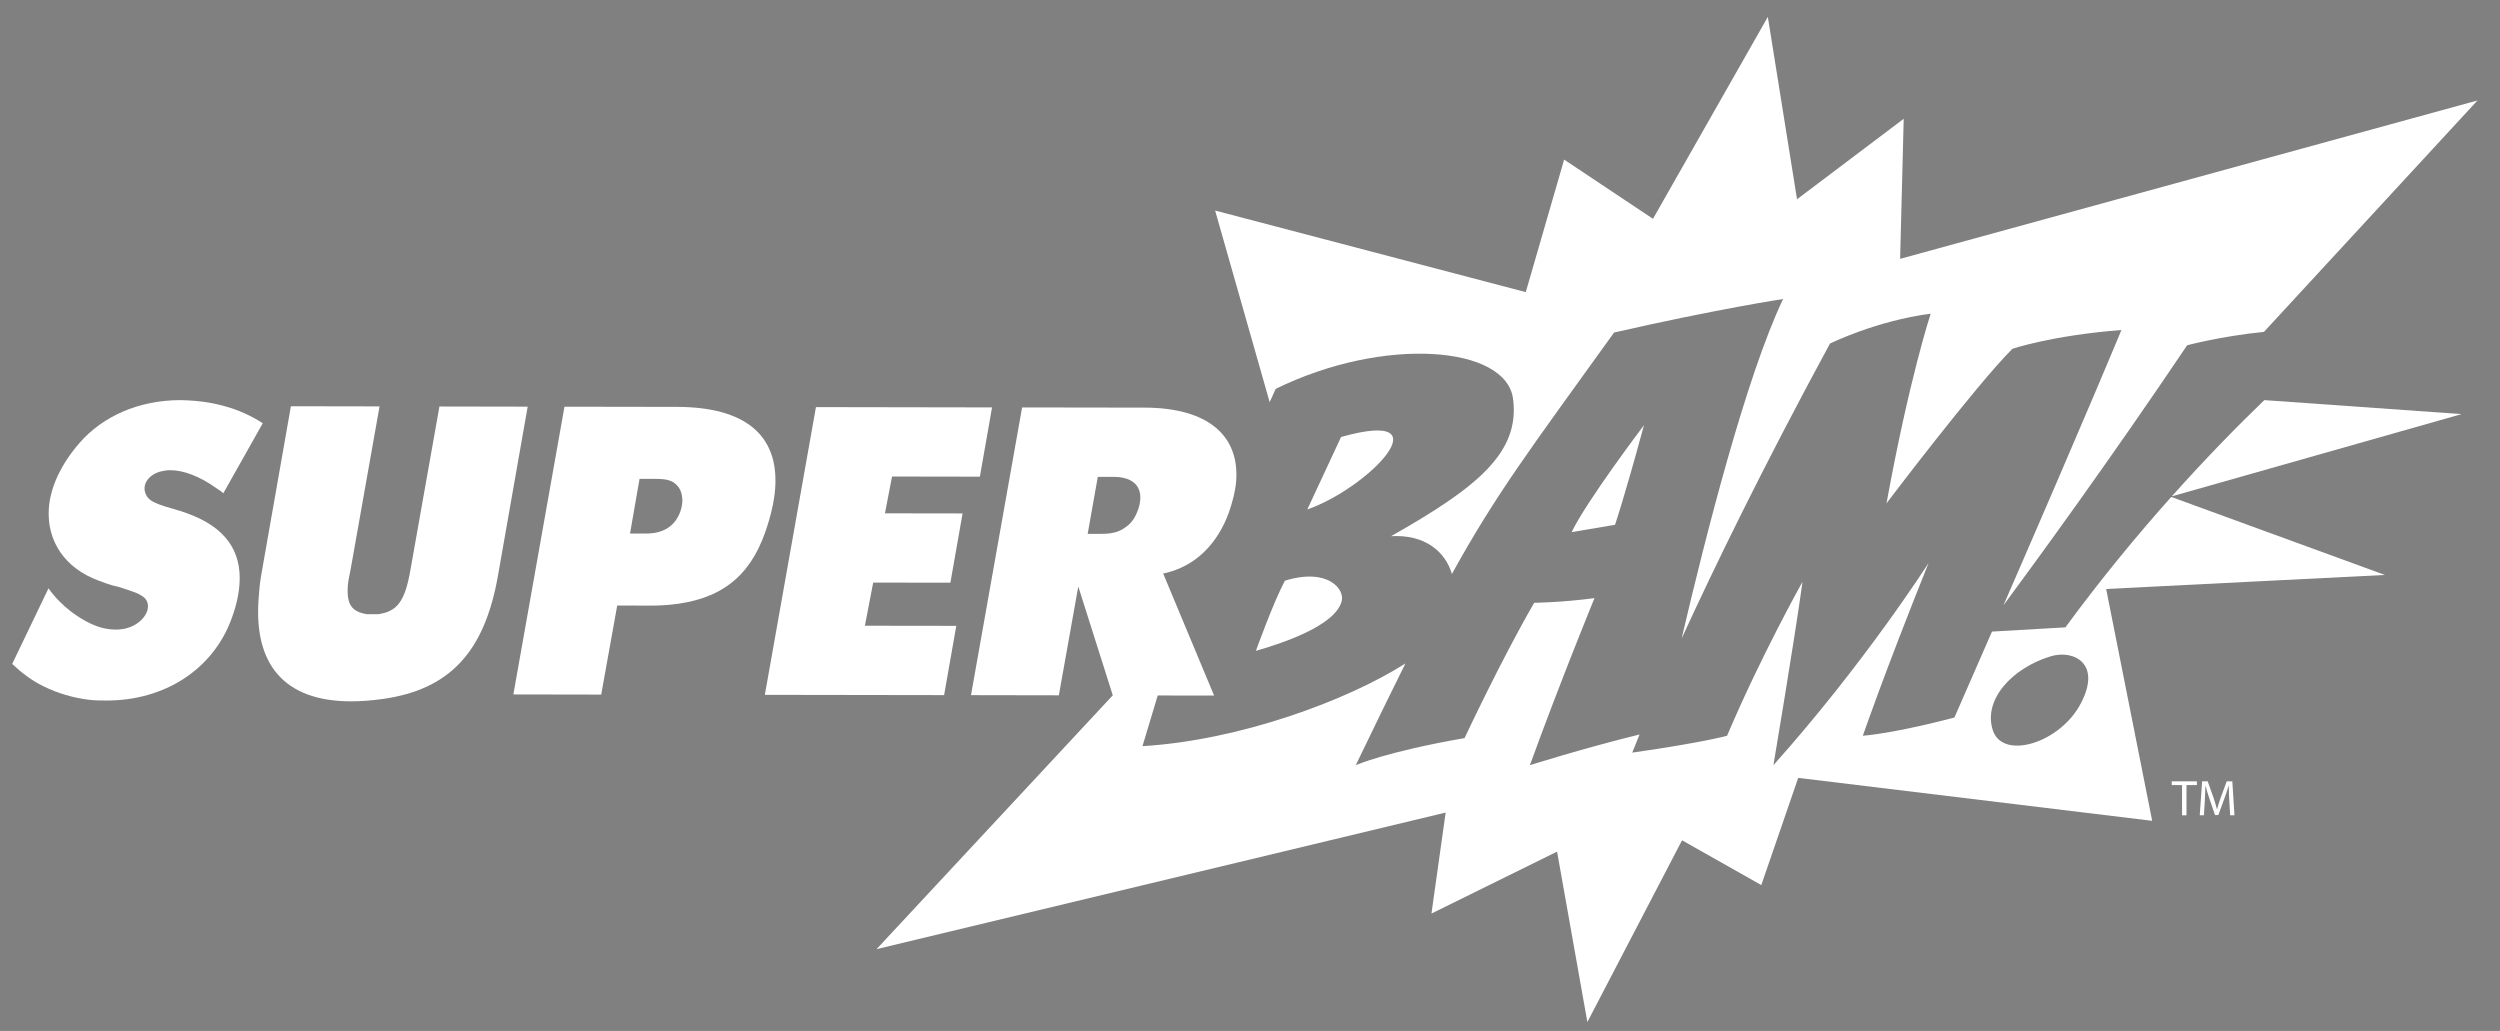 <?xml version="1.0" encoding="utf-8"?>
<!-- Generator: Adobe Illustrator 16.0.0, SVG Export Plug-In . SVG Version: 6.00 Build 0)  -->
<!DOCTYPE svg PUBLIC "-//W3C//DTD SVG 1.1//EN" "http://www.w3.org/Graphics/SVG/1.1/DTD/svg11.dtd">
<svg version="1.1" id="Layer_1"
	xmlns="http://www.w3.org/2000/svg"
	xmlns:xlink="http://www.w3.org/1999/xlink" x="0px" y="0px" width="194px" height="80px" viewBox="0 0 194 80" enable-background="new 0 0 194 80" xml:space="preserve">
	<rect x="0" y="0" width="194" height="80" fill="#808080" stroke="none"/>
	<path fill="#FFFFFF" d="M99.708,45.063c-0.89,1.656-2.25,5.441-2.25,5.441c2.17-0.615,6.119-1.965,6.645-3.813
	C104.403,45.768,103.083,44.021,99.708,45.063"/>
	<path fill="#FFFFFF" d="M117.417,30.977c0.534,4.197-2.87,6.892-9.473,10.632c2.609-0.151,4.204,1.169,4.724,2.931
	c3.422-6.207,6.091-9.708,12.584-18.736c8.129-1.854,13.116-2.6,13.116-2.6c-2.872,6.021-6.033,18.464-7.873,26.344
	c2.492-5.438,6.265-13.211,11.51-22.886c0,0,3.533-1.757,7.817-2.321c0,0-1.66,5.014-3.428,14.717c0,0,6.884-9.105,9.766-11.989
	c0,0,3.043-1.04,8.463-1.461c0,0-2.447,5.955-9.154,21.364c2.633-3.561,8.287-11.313,14.255-20.18c0,0,2.596-0.698,5.96-1.039
	l16.569-17.958L147.45,20.087l0.278-10.868l-8.279,6.243l-2.265-14.152l-8.913,15.67l-6.894-4.596l-2.977,10.285l-24.106-6.33
	l4.232,14.868c0.155-0.342,0.31-0.681,0.468-1.03C107.38,26.055,116.921,26.82,117.417,30.977"/>
	<path fill="#FFFFFF" d="M125.324,40.725c0,0,0.622-1.744,2.248-7.729c0,0-4.457,5.879-5.61,8.295L125.324,40.725z"/>
	<path fill="#FFFFFF" d="M168.529,38.518l22.49-6.384l-15.308-1.085C173.649,33.035,171.184,35.545,168.529,38.518"/>
	<path fill="#FFFFFF" d="M104.066,33.911c-1.733,3.736-2.619,5.622-2.619,5.622C106.204,37.874,112.279,31.595,104.066,33.911"/>
	<path d="M168.439,38.542l0.051,0.019c0.014-0.014,0.026-0.029,0.039-0.043L168.439,38.542z"/>
	<path fill="#FFFFFF" d="M3.762,45.656c0.527,0.738,1.126,1.322,1.762,1.814c1.043,0.771,1.873,1.141,2.597,1.297
	c0.3,0.061,0.573,0.09,0.848,0.09c0.826,0.002,1.487-0.271,1.947-0.699c0.36-0.338,0.541-0.707,0.566-1.047
	c0.024-0.338-0.134-0.676-0.456-0.857c-0.262-0.188-0.53-0.279-0.798-0.373l-0.926-0.309l-0.6-0.154
	c-0.329-0.092-0.657-0.215-0.984-0.338c-2.681-0.957-4.114-3.111-3.926-5.66c0.118-1.599,0.922-3.378,2.392-5.064
	c1.769-2.026,4.555-3.313,7.857-3.307c0.366,0.001,0.762,0.035,1.156,0.064c0.729,0.062,1.423,0.188,2.113,0.372
	c1.169,0.309,2.174,0.772,3.08,1.358l-3.06,5.432c-0.172-0.153-0.347-0.276-0.551-0.399c-1.337-0.956-2.588-1.388-3.567-1.39
	c-0.307,0-0.586,0.062-0.836,0.122c-0.75,0.244-1.123,0.736-1.159,1.227c-0.018,0.248,0.054,0.493,0.221,0.738
	c0.25,0.338,0.692,0.554,2.34,1.017c0.271,0.063,0.568,0.186,0.836,0.279c2.768,1.019,4.166,2.802,3.969,5.474
	c-0.065,0.893-0.287,1.844-0.7,2.889c-1.434,3.682-5.068,6.137-9.624,6.129c-0.46,0-0.917-0.002-1.402-0.064
	c-1.212-0.156-2.38-0.494-3.5-1.049c-0.886-0.432-1.697-1.049-2.411-1.727L3.762,45.656z"/>
	<path fill="#FFFFFF" d="M20.067,46.482c0.043-0.586,0.088-1.197,0.196-1.811l2.311-13.147l6.879,0.012l-2.245,12.653
	c-0.097,0.492-0.189,0.893-0.216,1.258c-0.11,1.508,0.341,2.027,1.489,2.215c0.275,0.002,0.55,0.002,0.856,0.002
	c1.483-0.213,2.09-0.979,2.517-3.467L34.1,31.544l6.848,0.012l-2.311,13.144c-1.048,5.928-3.768,8.811-8.927,9.539
	c-0.896,0.125-1.725,0.186-2.489,0.184C22.054,54.414,19.695,51.551,20.067,46.482"/>
	<path fill="#FFFFFF" d="M43.803,31.56l8.744,0.015c5.228,0.009,7.912,2.162,7.605,6.339c-0.075,1.016-0.341,2.151-0.768,3.377
	c-1.238,3.533-3.538,5.279-7.448,5.643c-0.399,0.029-0.83,0.061-1.227,0.061l-2.813-0.006L46.654,53.9l-6.817-0.012L43.803,31.56z
	 M52.808,39.652c0.081-0.244,0.128-0.49,0.144-0.706c0.009-0.522-0.112-0.953-0.396-1.261c-0.34-0.368-0.726-0.521-1.643-0.523
	l-1.284-0.002l-0.739,4.24l1.254,0.002C51.518,41.404,52.419,40.789,52.808,39.652"/>
	<polygon fill="#FFFFFF" points="63.318,31.592 76.983,31.615 76.038,36.989 69.221,36.978 68.673,39.834 74.696,39.843 
	73.751,45.217 67.759,45.209 67.116,48.557 74.208,48.566 73.262,53.941 59.352,53.92 "/>
	<path fill="#FFFFFF" d="M185.067,44.615l-16.577-6.054c-2.625,2.94-5.431,6.331-8.216,10.122l-5.696,0.328
	c-0.901,2.068-1.868,4.281-2.915,6.668c0,0-4.349,1.176-7.107,1.416c0,0,1.537-4.512,5.101-13.408c0,0-4.963,7.781-12.041,15.691
	c0,0,1.662-9.84,2.258-14.23c0,0-3.186,5.67-5.854,11.947c0,0-1.84,0.521-7.358,1.309c0,0,0.189-0.484,0.57-1.41
	c-4.5,1.111-8.513,2.385-8.513,2.385c2.414-6.637,5.014-12.965,5.014-12.965c-2.582,0.344-4.679,0.363-4.679,0.363
	c-2.514,4.326-5.404,10.5-5.404,10.5c-6.127,1.064-8.443,2.102-8.443,2.102c1.481-3.074,2.738-5.654,3.854-7.895
	c-4.526,2.883-12.867,5.965-20.404,6.418l1.182-3.932l4.375,0.004l-3.952-9.469l0.279-0.061l0.313-0.09
	c2.033-0.615,3.615-2.177,4.493-4.541c0.309-0.891,0.523-1.718,0.58-2.486c0.262-3.563-2.242-5.687-7.102-5.695l-9.509-0.015
	l-3.966,22.327l6.817,0.012l1.508-8.445l2.678,8.445L68.021,73.652l44.162-10.598l-1.102,7.838l9.748-4.807l2.35,13.225
	l7.347-14.104l6.15,3.475l2.865-8.318l27.468,3.332l-3.572-17.99L185.067,44.615z M84.404,41.426l0.785-4.422l1.253,0.002
	c1.375,0.002,2.124,0.649,2.042,1.754c-0.021,0.275-0.074,0.583-0.221,0.92c-0.191,0.522-0.498,0.952-0.916,1.228
	c-0.487,0.367-1.017,0.52-1.903,0.518H84.404z M161.485,54.559c-1.592,3.098-6.064,4.469-6.839,2.113
	c-0.775-2.355,1.466-4.822,4.487-5.742C160.881,50.395,163.108,51.457,161.485,54.559"/>
	<polygon fill="#FFFFFF" points="169.327,60.922 168.526,60.922 168.526,60.631 170.478,60.631 170.478,60.922 169.672,60.922 
	169.672,63.268 169.327,63.268 "/>
	<path fill="#FFFFFF" d="M172.992,62.111c-0.019-0.369-0.042-0.811-0.038-1.141h-0.012c-0.091,0.311-0.2,0.639-0.333,1.004
	l-0.466,1.277h-0.257l-0.428-1.254c-0.124-0.373-0.23-0.713-0.305-1.027h-0.008c-0.008,0.33-0.027,0.771-0.051,1.166l-0.069,1.131
	h-0.325l0.184-2.635h0.435l0.45,1.273c0.109,0.324,0.198,0.615,0.265,0.889h0.012c0.067-0.264,0.161-0.557,0.278-0.889l0.47-1.273
	h0.434l0.165,2.635h-0.333L172.992,62.111z"/>
</svg>
